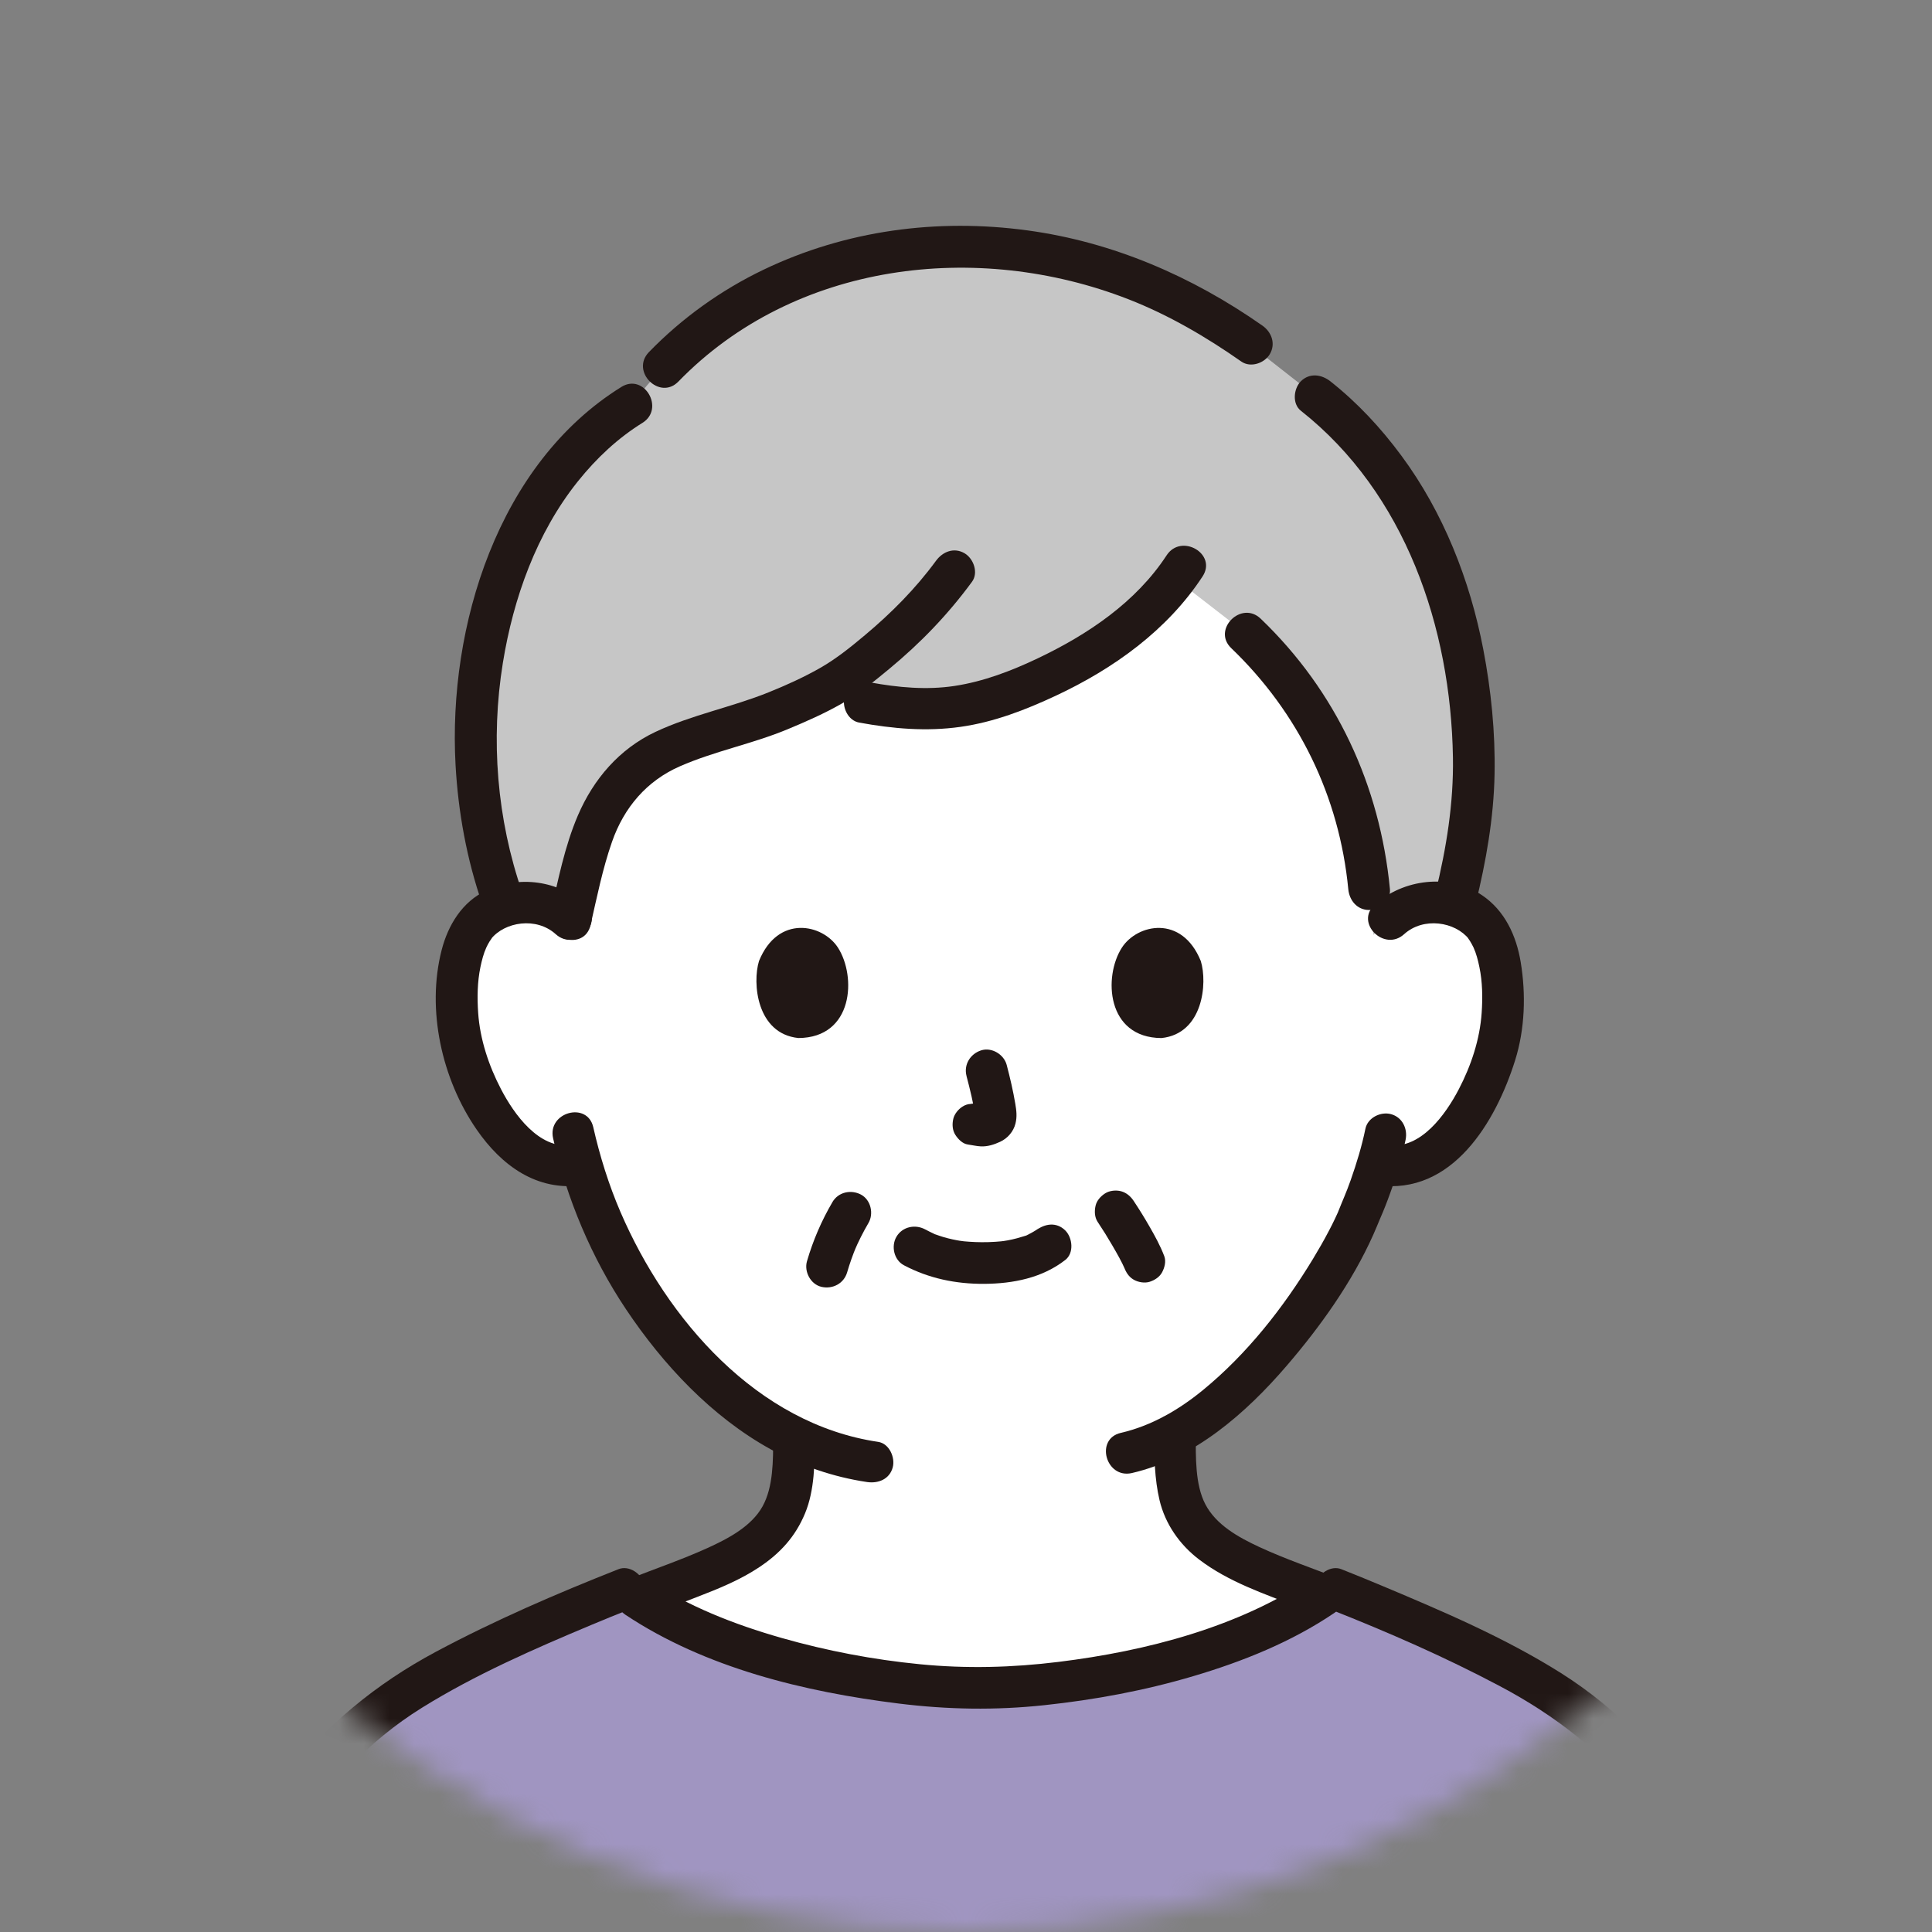 <svg width="77" height="77" viewBox="0 0 77 77" fill="none" xmlns="http://www.w3.org/2000/svg">
<rect x="0" y="0" width="77" height="77" fill="#808080" stroke="none"/>
<mask id="mask0_1814_24647" style="mask-type:alpha" maskUnits="userSpaceOnUse" x="0" y="0" width="77" height="77">
<ellipse cx="38.456" cy="38.5" rx="38.456" ry="38.5" fill="#D9D9D9"/>
</mask>
<g mask="url(#mask0_1814_24647)">
<path d="M54.92 46.379C54.667 47.213 54.356 48.033 54.166 48.427C53.623 49.911 50.63 55.072 46.829 57.162C46.829 57.546 46.839 57.895 46.884 58.542C46.919 58.988 46.953 59.469 47.116 59.905C47.337 60.479 47.638 60.974 48.115 61.361C49.133 62.178 50.174 62.568 51.461 63.053L52.761 63.565V63.568C49.371 65.889 43.76 67.197 39.004 67.3C34.331 67.197 28.81 65.934 25.413 63.682L27.018 63.053C28.305 62.568 29.346 62.178 30.363 61.361C30.84 60.974 31.141 60.479 31.363 59.905C31.525 59.469 31.56 58.988 31.595 58.542C31.636 57.975 31.646 57.639 31.646 57.307C29.906 56.466 28.339 55.131 26.849 53.346C24.891 51.004 23.777 48.476 23.165 46.39L22.992 46.438C22.203 46.57 21.383 46.269 20.823 45.812C19.467 44.702 18.903 43.156 18.56 42.142C18.076 40.713 18.045 38.406 18.768 37.154C19.01 36.732 19.57 36.019 20.895 35.971C21.501 35.95 22.21 36.14 22.739 36.645C22.912 35.891 23.334 34.044 23.604 33.293C24.047 32.059 24.808 30.896 25.928 30.215C27.291 29.388 29.004 29.118 30.491 28.537C31.093 28.302 31.778 28.018 32.438 27.69L34.462 27.997C36.645 28.406 38.364 28.381 40.664 27.447C42.899 26.538 45.324 25.123 46.87 23.047C51.616 26.168 54.1 30.377 54.567 35.438L55.373 36.645C55.902 36.14 56.611 35.95 57.217 35.971C58.541 36.019 59.102 36.732 59.344 37.154C60.067 38.406 60.036 40.713 59.551 42.142C59.209 43.156 58.645 44.702 57.289 45.812C56.729 46.269 55.909 46.57 55.12 46.438L54.92 46.379Z" fill="white"/>
<path d="M52.508 28.827C51.761 27.54 50.813 26.344 49.658 25.245C49.658 25.245 48.194 24.111 46.851 23.07C45.305 25.135 42.89 26.54 40.662 27.446C37.759 28.626 35.782 28.357 32.627 27.596C31.912 27.963 31.149 28.279 30.488 28.538C29.003 29.119 27.289 29.386 25.926 30.215C24.805 30.895 24.045 32.059 23.603 33.294C23.334 34.043 22.908 35.891 22.736 36.646C22.209 36.14 21.5 35.95 20.892 35.971C20.6 35.981 20.346 36.024 20.124 36.09C19.483 34.428 18.967 31.75 18.964 29.777C18.953 22.892 21.876 18.167 25.185 16.137C28.162 11.994 33.473 9.555 39.078 9.835C43.021 10.031 46.19 11.285 48.976 13.076C50.878 14.567 52.431 15.783 52.431 15.783C55.802 18.424 58.442 23.085 58.719 29.647C58.812 31.86 58.552 33.664 57.941 36.076C57.729 36.019 57.489 35.98 57.217 35.971C56.609 35.95 55.9 36.14 55.373 36.646C55.373 36.646 55.053 36.953 54.734 37.26C54.65 36.349 54.566 35.438 54.566 35.438C54.343 33.034 53.667 30.822 52.508 28.828L52.508 28.827Z" fill="#C6C6C6"/>
<path d="M23.324 36.059C22.249 35.087 20.701 34.883 19.389 35.488C18.426 35.932 17.858 36.868 17.602 37.864C16.991 40.242 17.607 43.003 18.992 45.012C19.985 46.453 21.392 47.487 23.211 47.239C23.655 47.178 23.898 46.608 23.79 46.218C23.659 45.738 23.215 45.577 22.769 45.638C21.479 45.814 20.481 44.393 19.97 43.413C19.48 42.475 19.129 41.423 19.057 40.364C19.016 39.758 19.024 39.136 19.148 38.54C19.204 38.275 19.272 38.003 19.385 37.757C19.422 37.677 19.465 37.599 19.511 37.523C19.53 37.492 19.685 37.277 19.567 37.426C20.114 36.738 21.374 36.531 22.15 37.233C22.941 37.948 24.118 36.778 23.324 36.059Z" fill="#211715"/>
<path d="M55.96 37.233C56.735 36.532 57.995 36.737 58.543 37.426C58.428 37.281 58.563 37.465 58.583 37.499C58.632 37.584 58.684 37.668 58.725 37.757C58.838 38.003 58.906 38.275 58.961 38.54C59.086 39.136 59.093 39.759 59.052 40.364C58.981 41.424 58.63 42.475 58.14 43.413C57.628 44.394 56.631 45.814 55.34 45.638C54.896 45.577 54.449 45.745 54.319 46.218C54.212 46.605 54.452 47.178 54.899 47.239C57.879 47.645 59.613 44.718 60.385 42.26C60.777 41.011 60.821 39.627 60.607 38.341C60.432 37.286 59.972 36.29 59.066 35.679C57.763 34.8 55.921 35.032 54.786 36.059C53.992 36.777 55.169 37.949 55.96 37.233Z" fill="#211715"/>
<path d="M54.419 44.985C54.276 45.681 54.068 46.363 53.832 47.033C53.652 47.545 53.501 47.863 53.312 48.344C53.327 48.305 53.376 48.206 53.299 48.37C53.268 48.438 53.237 48.506 53.205 48.574C53.126 48.74 53.043 48.904 52.957 49.067C52.758 49.447 52.544 49.819 52.322 50.185C51.144 52.123 49.706 53.956 47.946 55.4C46.978 56.193 45.885 56.827 44.671 57.107C43.63 57.347 44.071 58.948 45.113 58.708C47.594 58.135 49.658 56.321 51.277 54.437C52.624 52.87 53.886 51.103 54.733 49.208C54.786 49.089 54.837 48.97 54.887 48.849C54.908 48.796 55.007 48.565 54.913 48.783C55.052 48.463 55.187 48.143 55.309 47.817C55.6 47.038 55.853 46.24 56.02 45.426C56.11 44.987 55.893 44.529 55.441 44.405C55.03 44.292 54.51 44.544 54.419 44.985H54.419Z" fill="#211715"/>
<path d="M22.044 45.368C22.592 47.783 23.574 50.124 24.951 52.183C26.428 54.393 28.366 56.465 30.713 57.76C31.908 58.419 33.209 58.867 34.558 59.067C35.001 59.132 35.45 58.957 35.579 58.487C35.687 58.096 35.446 57.532 34.999 57.466C30.176 56.753 26.577 52.588 24.731 48.309C24.262 47.221 23.907 46.081 23.645 44.926C23.41 43.885 21.809 44.326 22.044 45.368Z" fill="#211715"/>
<path d="M36.026 50.427C37.024 50.954 38.099 51.175 39.228 51.168C40.378 51.16 41.537 50.933 42.458 50.215C42.812 49.94 42.748 49.331 42.458 49.041C42.109 48.692 41.639 48.765 41.284 49.041C41.536 48.845 41.34 48.996 41.275 49.037C41.211 49.078 41.145 49.116 41.077 49.152C41.042 49.17 41.006 49.186 40.971 49.205C40.839 49.273 41.003 49.203 41.004 49.194C41 49.22 40.76 49.284 40.73 49.293C40.481 49.373 40.225 49.429 39.966 49.467C40.088 49.449 39.942 49.469 39.893 49.474C39.818 49.481 39.742 49.487 39.667 49.492C39.486 49.504 39.305 49.509 39.124 49.508C38.962 49.507 38.8 49.501 38.638 49.49C38.563 49.485 38.489 49.479 38.415 49.472C38.407 49.471 38.139 49.433 38.307 49.46C38.066 49.421 37.827 49.371 37.593 49.301C37.493 49.272 37.395 49.236 37.297 49.202C37.084 49.129 37.418 49.265 37.227 49.174C37.104 49.117 36.983 49.056 36.864 48.993C36.467 48.784 35.961 48.892 35.728 49.291C35.508 49.666 35.628 50.217 36.026 50.427H36.026Z" fill="#211715"/>
<path d="M38.52 42.884C38.66 43.416 38.794 43.957 38.874 44.502L38.844 44.282C38.853 44.356 38.858 44.43 38.85 44.505L38.88 44.284C38.875 44.319 38.867 44.351 38.855 44.385L38.939 44.186C38.929 44.21 38.918 44.23 38.904 44.251L39.034 44.083C39.017 44.103 39.001 44.119 38.981 44.135L39.149 44.005C39.108 44.032 39.065 44.053 39.021 44.073L39.219 43.99C39.148 44.019 39.079 44.04 39.003 44.053L39.224 44.023C39.156 44.031 39.089 44.03 39.021 44.022L39.242 44.052C39.166 44.041 39.09 44.023 39.014 44.013C38.904 43.978 38.793 43.973 38.683 43.998C38.573 44.003 38.469 44.036 38.374 44.096C38.202 44.197 38.038 44.395 37.993 44.593C37.944 44.805 37.955 45.044 38.077 45.232C38.184 45.4 38.365 45.586 38.573 45.614C38.747 45.637 38.916 45.681 39.093 45.689C39.364 45.701 39.617 45.618 39.859 45.507C40.159 45.369 40.392 45.1 40.472 44.778C40.54 44.504 40.511 44.266 40.465 43.992C40.377 43.471 40.256 42.954 40.122 42.443C40.012 42.023 39.524 41.726 39.101 41.863C38.668 42.003 38.403 42.434 38.521 42.884H38.52Z" fill="#211715"/>
<path d="M30.25 38.301C29.98 39.179 30.156 41.199 31.82 41.371C34.019 41.358 34.136 38.916 33.396 37.767C32.789 36.827 31.008 36.436 30.25 38.301Z" fill="#211715"/>
<path d="M47.858 38.302C48.129 39.18 47.953 41.2 46.289 41.372C44.09 41.358 43.973 38.916 44.713 37.768C45.319 36.828 47.101 36.437 47.858 38.302Z" fill="#211715"/>
<path d="M24.766 15.421C19.844 18.475 17.852 24.969 18.156 30.486C18.259 32.353 18.604 34.257 19.219 36.024C19.366 36.447 19.787 36.728 20.24 36.604C20.651 36.491 20.968 36.008 20.82 35.583C19.801 32.654 19.547 29.474 20.042 26.417C20.46 23.837 21.387 21.241 23.025 19.192C23.779 18.25 24.632 17.457 25.604 16.854C26.51 16.292 25.677 14.855 24.765 15.421H24.766Z" fill="#211715"/>
<path d="M50.312 12.976C47.511 11.014 44.355 9.646 40.954 9.183C37.358 8.694 33.712 9.175 30.429 10.75C28.732 11.564 27.174 12.682 25.863 14.033C25.118 14.8 26.291 15.975 27.037 15.207C31.663 10.443 38.939 9.576 44.969 11.925C46.571 12.549 48.069 13.426 49.474 14.41C49.842 14.668 50.397 14.477 50.61 14.112C50.852 13.698 50.68 13.234 50.312 12.976Z" fill="#211715"/>
<path d="M58.811 36.024C59.227 34.33 59.533 32.605 59.566 30.856C59.598 29.189 59.429 27.504 59.114 25.868C58.585 23.119 57.523 20.417 55.85 18.158C55.033 17.053 54.1 16.049 53.02 15.196C52.669 14.919 52.189 14.853 51.846 15.196C51.557 15.485 51.492 16.091 51.846 16.37C56.013 19.66 57.822 25.009 57.907 30.184C57.937 32.021 57.646 33.803 57.21 35.583C56.956 36.62 58.557 37.063 58.811 36.024Z" fill="#211715"/>
<path d="M49.071 25.832C51.749 28.4 53.38 31.741 53.736 35.438C53.778 35.884 54.086 36.268 54.566 36.268C54.981 36.268 55.439 35.887 55.396 35.438C54.998 31.3 53.256 27.545 50.245 24.658C49.474 23.918 48.298 25.091 49.071 25.832Z" fill="#211715"/>
<path d="M46.496 22.132C45.273 24.003 43.351 25.291 41.362 26.237C40.31 26.738 39.202 27.162 38.045 27.338C36.927 27.508 35.786 27.4 34.681 27.197C34.24 27.117 33.786 27.318 33.66 27.777C33.549 28.18 33.797 28.717 34.24 28.798C35.586 29.044 36.921 29.162 38.281 28.969C39.613 28.781 40.869 28.294 42.082 27.727C44.381 26.651 46.525 25.118 47.93 22.971C48.517 22.074 47.079 21.241 46.496 22.132Z" fill="#211715"/>
<path d="M37.306 22.348C36.491 23.46 35.532 24.425 34.477 25.31C33.896 25.797 33.318 26.265 32.656 26.639C32.005 27.006 31.322 27.315 30.629 27.594C29.153 28.189 27.573 28.489 26.13 29.166C24.686 29.844 23.655 31.049 23.034 32.495C22.498 33.743 22.237 35.107 21.936 36.426C21.698 37.466 23.299 37.91 23.537 36.867C23.79 35.76 24.016 34.624 24.392 33.55C24.867 32.188 25.77 31.123 27.097 30.541C28.48 29.935 29.985 29.648 31.382 29.068C32.123 28.76 32.859 28.437 33.555 28.038C34.233 27.65 34.833 27.161 35.433 26.665C36.685 25.63 37.778 24.497 38.74 23.186C39.005 22.824 38.801 22.26 38.442 22.05C38.021 21.804 37.572 21.986 37.306 22.348Z" fill="#211715"/>
<path d="M33.178 47.908C32.744 48.646 32.401 49.445 32.162 50.267C32.041 50.684 32.309 51.19 32.742 51.288C33.186 51.389 33.633 51.155 33.763 50.709C33.866 50.356 33.988 50.01 34.13 49.671L34.046 49.87C34.21 49.483 34.399 49.108 34.611 48.746C34.831 48.372 34.709 47.82 34.313 47.61C33.914 47.4 33.413 47.508 33.177 47.908H33.178Z" fill="#211715"/>
<path d="M43.746 48.697C43.952 49.005 44.148 49.32 44.334 49.641C44.515 49.954 44.7 50.272 44.844 50.603L44.761 50.405C44.775 50.438 44.788 50.471 44.801 50.505C44.879 50.712 44.985 50.886 45.182 51.001C45.36 51.105 45.623 51.15 45.822 51.085C46.023 51.02 46.217 50.895 46.318 50.703C46.417 50.517 46.48 50.27 46.402 50.064C46.244 49.647 46.027 49.255 45.805 48.869C45.608 48.526 45.4 48.189 45.18 47.859C45.06 47.679 44.897 47.537 44.684 47.478C44.486 47.423 44.221 47.448 44.045 47.562C43.867 47.676 43.711 47.846 43.663 48.058C43.615 48.269 43.623 48.511 43.746 48.697Z" fill="#211715"/>
<path d="M25.476 64.546C26.254 64.241 27.031 63.937 27.81 63.637C28.659 63.311 29.51 62.962 30.269 62.455C31.099 61.9 31.7 61.242 32.085 60.315C32.467 59.397 32.473 58.294 32.475 57.308C32.477 56.24 30.817 56.239 30.815 57.308C30.813 58.215 30.821 59.258 30.393 60.034C29.955 60.828 29.032 61.318 28.187 61.701C27.191 62.153 26.079 62.535 25.035 62.945C24.618 63.109 24.327 63.501 24.455 63.966C24.565 64.364 25.057 64.711 25.476 64.546Z" fill="#211715"/>
<path d="M45.997 57.159C45.999 58.026 46.013 58.947 46.214 59.792C46.439 60.741 47.016 61.562 47.782 62.148C48.963 63.05 50.373 63.514 51.74 64.051L52.999 64.546C53.417 64.71 53.911 64.366 54.02 63.966C54.15 63.495 53.859 63.11 53.441 62.945C52.364 62.522 51.242 62.143 50.199 61.66C49.342 61.263 48.462 60.768 48.036 59.947C47.629 59.161 47.659 58.068 47.657 57.16C47.655 56.091 45.995 56.089 45.997 57.16V57.159Z" fill="#211715"/>
<path d="M58.095 65.438C56.309 64.595 54.443 63.812 53.136 63.3C49.798 65.79 43.941 67.191 39.003 67.302C34.301 67.195 28.743 65.919 25.35 63.642C25.35 63.642 25.12 63.488 24.89 63.333L24.874 63.339C22.446 64.295 18.233 66.128 16.059 67.561C11.373 70.652 9.058 75.667 7.617 81.052C6.136 86.583 5.058 91.037 4.444 97.443C3.974 102.341 3.076 107.952 5.071 112.632C6.802 116.694 10.079 118.225 13.606 118.144C13.848 118.144 13.977 118.145 13.977 118.145C15.913 118.158 57.926 118.107 63.777 118.105C67.576 118.424 71.191 116.972 73.041 112.632C75.035 107.952 74.138 102.342 73.668 97.444C73.053 91.038 71.976 86.583 70.495 81.052C69.053 75.668 66.738 70.653 62.052 67.562C61.044 66.897 59.599 66.147 58.096 65.438H58.095Z" fill="#A095C1"/>
<path d="M24.93 64.359C28.119 66.478 32.066 67.43 35.82 67.895C37.764 68.136 39.675 68.169 41.624 67.96C43.631 67.746 45.627 67.377 47.563 66.802C49.526 66.221 51.477 65.438 53.178 64.285C54.057 63.689 53.227 62.25 52.339 62.852C49.389 64.852 45.687 65.803 42.187 66.235C40.338 66.463 38.518 66.51 36.663 66.328C34.808 66.147 32.954 65.795 31.156 65.282C29.264 64.743 27.413 64.018 25.768 62.926C24.875 62.333 24.043 63.77 24.93 64.359Z" fill="#211715"/>
<path d="M53.016 64.14C55.318 65.049 57.601 66.046 59.789 67.207C61.977 68.367 63.9 69.849 65.416 71.826C67.005 73.897 68.116 76.302 68.942 78.766C69.827 81.404 70.479 84.14 71.105 86.848C71.747 89.626 72.259 92.433 72.601 95.264C72.962 98.254 73.317 101.283 73.427 104.294C73.53 107.146 73.347 110.156 72.073 112.762C71.61 113.708 71.019 114.575 70.253 115.3C69.629 115.89 68.784 116.431 68.03 116.726C64.381 118.153 60.153 116.867 56.923 114.789C56.489 114.51 56.068 114.211 55.659 113.896C55.304 113.622 54.73 113.841 54.523 114.194C54.273 114.622 54.465 115.055 54.821 115.329C58.196 117.931 62.787 119.631 67.066 118.743C69.144 118.312 71.017 117.153 72.322 115.481C74.11 113.193 74.837 110.285 75.045 107.433C75.27 104.334 74.88 101.234 74.567 98.156C74.248 95.005 73.85 91.874 73.219 88.768C72.638 85.905 71.925 83.06 71.134 80.248C70.384 77.585 69.393 74.949 67.94 72.585C66.488 70.22 64.567 68.164 62.217 66.683C59.971 65.268 57.483 64.209 55.041 63.185C54.516 62.964 53.987 62.749 53.457 62.539C53.039 62.375 52.545 62.72 52.435 63.119C52.306 63.591 52.597 63.975 53.015 64.14L53.016 64.14Z" fill="#211715"/>
<path d="M24.653 62.539C22.18 63.515 19.721 64.577 17.374 65.831C14.989 67.106 12.944 68.783 11.3 70.937C9.629 73.126 8.465 75.662 7.588 78.262C6.663 81.004 5.986 83.855 5.342 86.675C4.666 89.64 4.153 92.636 3.802 95.656C3.439 98.789 3.044 101.964 3.002 105.12C2.934 110.263 4.349 116.259 9.639 118.327C13.686 119.909 18.474 118.492 21.981 116.25C22.431 115.963 22.867 115.655 23.289 115.329C23.644 115.055 23.834 114.615 23.587 114.193C23.383 113.844 22.808 113.62 22.451 113.895C20.827 115.147 19.008 116.131 17.058 116.726C15.23 117.283 13.255 117.518 11.439 117.131C9.595 116.738 7.987 115.751 6.869 114.172C5.306 111.964 4.773 109.198 4.678 106.54C4.571 103.567 4.964 100.609 5.253 97.656C5.542 94.704 5.96 91.774 6.562 88.869C7.136 86.1 7.826 83.345 8.596 80.624C9.307 78.113 10.233 75.652 11.604 73.422C12.923 71.275 14.671 69.395 16.819 68.061C18.939 66.744 21.268 65.725 23.566 64.762C24.073 64.549 24.583 64.342 25.095 64.14C25.511 63.975 25.802 63.584 25.674 63.119C25.565 62.722 25.073 62.373 24.653 62.539V62.539Z" fill="#211715"/>
</g>
</svg>
